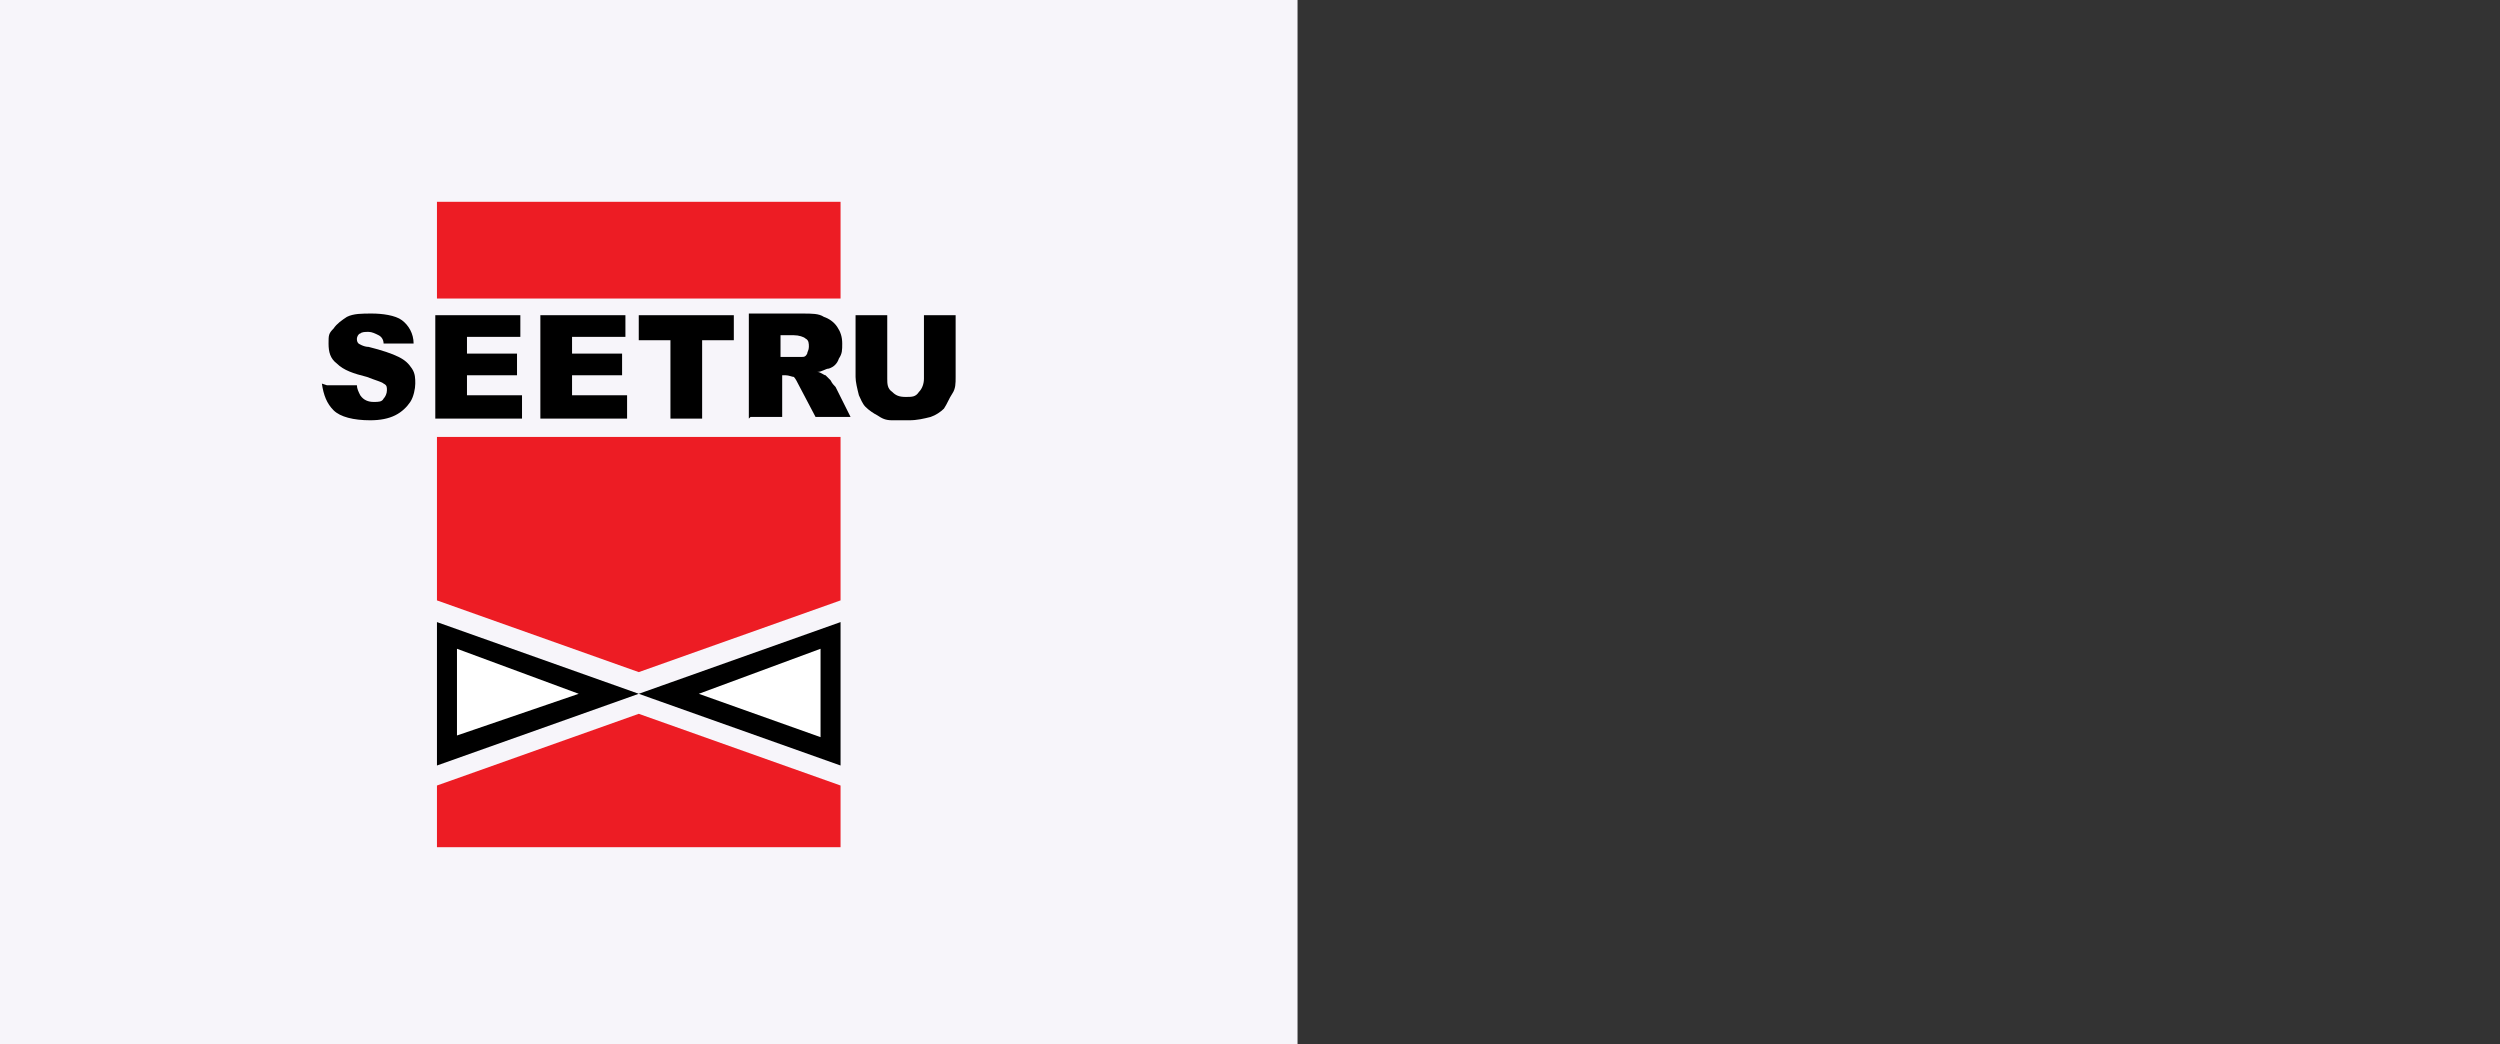 <?xml version="1.0" encoding="UTF-8"?>
<svg id="Layer_1" xmlns="http://www.w3.org/2000/svg" version="1.1" viewBox="0 0 149.9 62.6">
  <rect x="0" y="0" width="149.9" height="62.6" fill="#333333" stroke="none"/>
  <!-- Generator: Adobe Illustrator 29.8.2, SVG Export Plug-In . SVG Version: 2.1.1 Build 3)  -->
  <defs>
    <style>
      .st0 {
        fill: #fff;
      }

      .st0, .st1, .st2 {
        fill-rule: evenodd;
      }

      .st1 {
        fill: #ed1c24;
      }

      .st3 {
        fill: #f7f5fa;
      }
    </style>
  </defs>
  <rect class="st3" width="77.8" height="62.6"/>
  <polygon class="st2" points="26.2 37.3 38.3 41.6 26.2 45.9 26.2 37.3 26.2 37.3"/>
  <polygon class="st0" points="27.4 38.9 34.7 41.6 27.4 44.1 27.4 38.9 27.4 38.9"/>
  <path class="st2" d="M50.4,37.3l-12.1,4.3,12.1,4.3c0-12.1,0,3.1,0-8.6h0Z"/>
  <polygon class="st0" points="49.2 44.2 41.9 41.6 49.2 38.9 49.2 44.2 49.2 44.2"/>
  <path d="M19.6,23.1h1.8c0,.2.1.4.2.6.2.3.5.4.8.4s.5,0,.6-.2c.1-.1.2-.3.2-.5s0-.3-.2-.4c-.1-.1-.5-.2-1-.4-.8-.2-1.4-.4-1.8-.8-.4-.3-.5-.7-.5-1.2s0-.6.3-.9c.2-.3.5-.5.8-.7.4-.2.9-.2,1.5-.2s1.4.1,1.8.4c.4.3.7.8.7,1.4h-1.8c0-.2-.1-.4-.3-.5-.2-.1-.4-.2-.6-.2s-.4,0-.5.1c-.1,0-.2.2-.2.3s0,.2.1.3c0,0,.3.2.6.2.8.2,1.4.4,1.8.6.4.2.6.4.8.7.2.3.2.6.2.9s-.1.8-.3,1.1c-.2.3-.5.6-.9.8-.4.2-.9.3-1.5.3-1,0-1.8-.2-2.2-.6-.4-.4-.6-.9-.7-1.6Z"/>
  <path d="M26.1,18.9h5.1v1.3h-3.2v1h3v1.3h-3v1.2h3.3v1.4h-5.2v-6.3Z"/>
  <path d="M32.4,18.9h5.1v1.3h-3.2v1h3v1.3h-3v1.2h3.3v1.4h-5.2v-6.3Z"/>
  <path d="M38.2,18.9h5.8v1.5h-1.9v4.7h-1.9v-4.7h-1.9v-1.5Z"/>
  <path d="M44.9,25.1v-6.3h3.2c.6,0,1,0,1.3.2.3.1.6.3.8.6.2.3.3.6.3,1s0,.6-.2.9c-.1.3-.3.5-.6.6-.2,0-.4.2-.7.2.2,0,.4.2.5.2,0,0,.2.2.3.3.1.2.2.3.3.4l.9,1.8h-2.1l-1-1.9c-.1-.2-.2-.4-.3-.5-.1,0-.3-.1-.5-.1h-.2v2.5h-1.9ZM46.8,21.4h.8c0,0,.3,0,.5,0,.1,0,.2,0,.3-.2,0-.1.1-.2.1-.4,0-.2,0-.4-.2-.5-.1-.1-.4-.2-.7-.2h-.8v1.3Z"/>
  <path d="M55.4,18.9h1.9v3.7c0,.4,0,.7-.2,1s-.3.6-.5.9c-.2.2-.5.4-.8.5-.4.1-.8.2-1.3.2s-.6,0-1,0c-.4,0-.6-.1-.9-.3-.2-.1-.5-.3-.7-.5-.2-.2-.3-.5-.4-.7-.1-.4-.2-.8-.2-1.1v-3.7h1.9v3.8c0,.3,0,.6.3.8.2.2.4.3.8.3s.6,0,.8-.3c.2-.2.3-.5.3-.8v-3.8Z"/>
  <polygon class="st1" points="26.2 47.1 38.3 42.8 50.4 47.1 50.4 50.8 26.2 50.8 26.2 47.1 26.2 47.1"/>
  <polygon class="st1" points="26.2 26.2 26.2 36 38.3 40.3 50.4 36 50.4 26.2 26.2 26.2 26.2 26.2"/>
  <polygon class="st1" points="26.2 12.1 26.2 17.9 50.4 17.9 50.4 12.1 26.2 12.1 26.2 12.1"/>
</svg>
